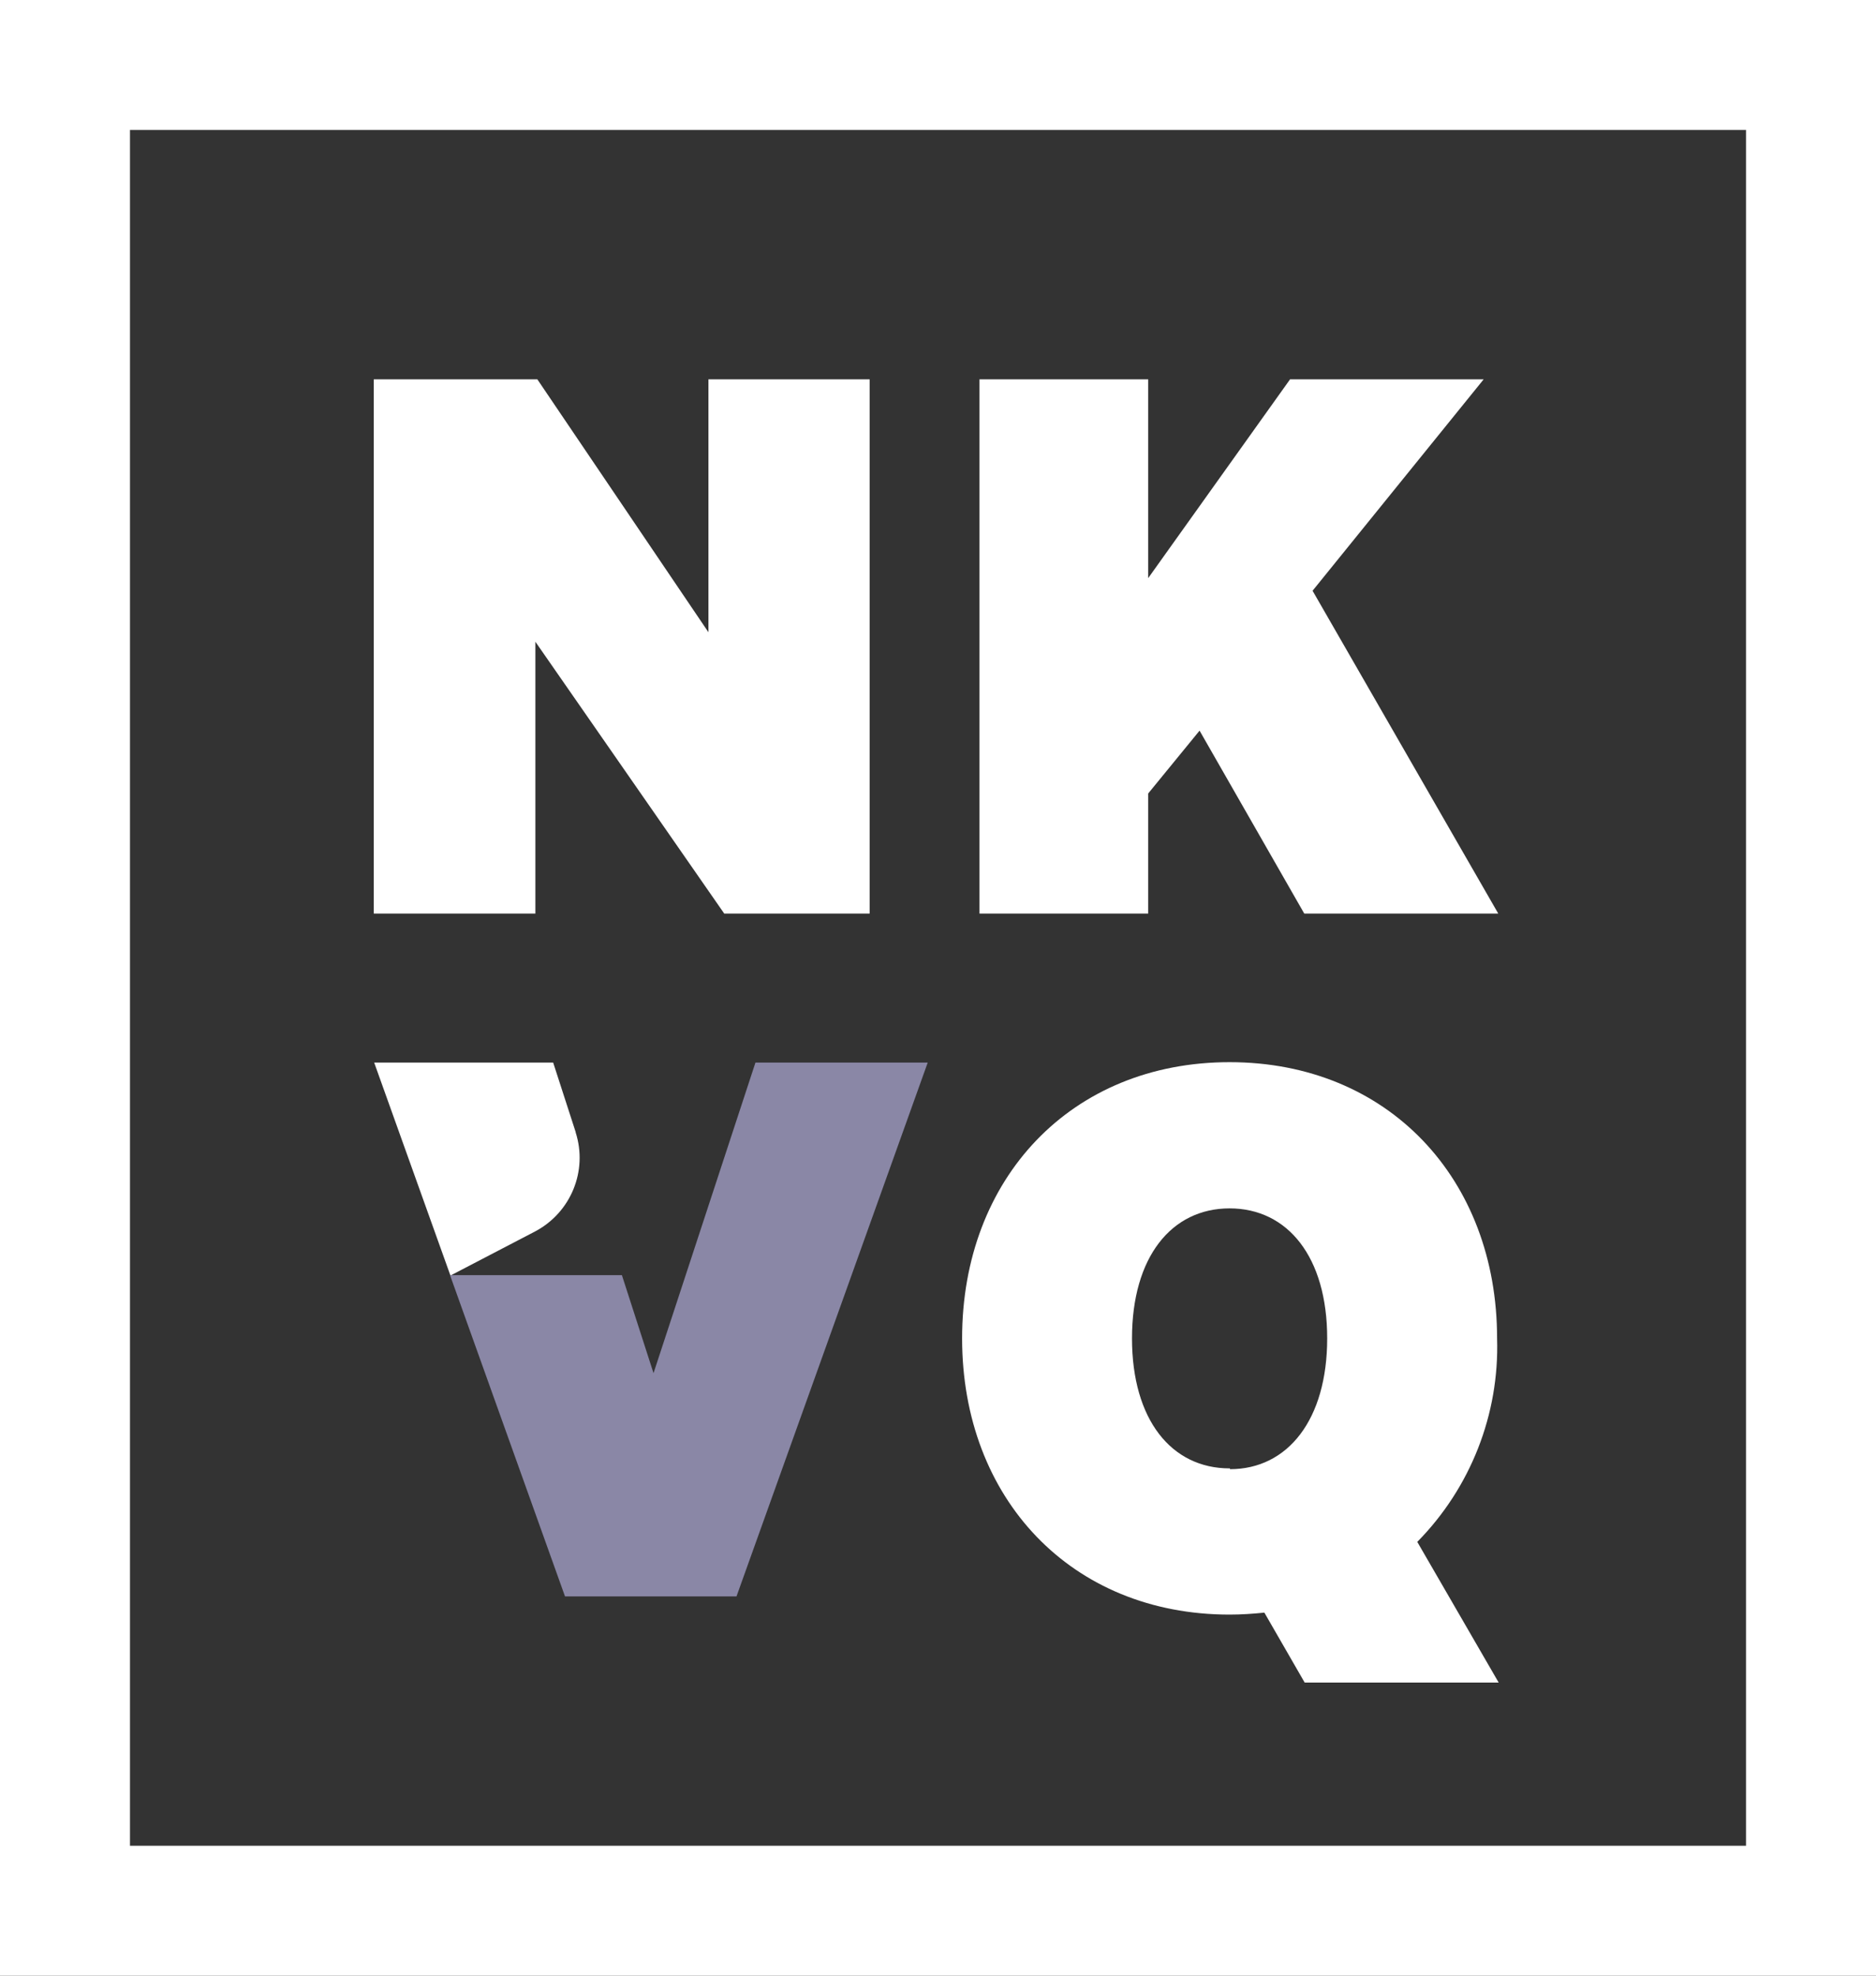 <?xml version="1.0" encoding="UTF-8"?><svg id="FIH" xmlns="http://www.w3.org/2000/svg" width="47.48" height="50" viewBox="0 0 47.48 50"><rect x="0" y="0" width="47.48" height="50" fill="#333333" stroke="none"/><defs><style>.cls-1{fill:none;}.cls-2{fill:#fff;}.cls-3{fill:#8a87a6;}</style></defs><path class="cls-2" d="M47.48,50H0V0H47.48V50ZM3.29,46.71H44.19V3.29H3.29V46.71Z"/><path class="cls-1" d="M31.12,30.55c-1.47,0-2.47,1.23-2.47,3.29s1,3.29,2.47,3.29,2.47-1.23,2.47-3.29-1.01-3.29-2.47-3.29Z"/><polygon class="cls-2" points="13.55 16.24 18.33 23.12 22.01 23.12 22.01 9.6 17.93 9.6 17.93 16 13.6 9.6 9.46 9.6 9.46 23.12 13.55 23.12 13.55 16.24"/><path class="cls-2" d="M37.89,33.87c0-4.04-2.76-6.99-6.77-6.99s-6.77,2.94-6.77,6.99,2.76,6.99,6.77,6.99c.29,0,.59-.02,.88-.05l1.02,1.77h4.91l-2.06-3.56c1.35-1.37,2.08-3.23,2.02-5.15Zm-6.77,3.29c-1.47,0-2.47-1.23-2.47-3.29s1-3.29,2.47-3.29,2.47,1.23,2.47,3.29-1,3.31-2.46,3.31v-.02Z"/><polygon class="cls-2" points="29.06 20.08 30.36 18.49 33.01 23.12 37.92 23.12 33.22 14.95 37.55 9.6 32.65 9.6 29.06 14.63 29.06 9.6 24.79 9.6 24.79 23.12 29.06 23.12 29.06 20.08"/><path class="cls-2" d="M14.57,28.65l-.57-1.76h-4.53l1.93,5.39,2.15-1.12c.9-.48,1.33-1.53,1.02-2.5Z"/><polygon class="cls-3" points="16.54 34.75 15.74 32.27 11.39 32.27 14.3 40.4 18.64 40.4 23.48 26.89 19.12 26.89 16.54 34.75"/></svg>